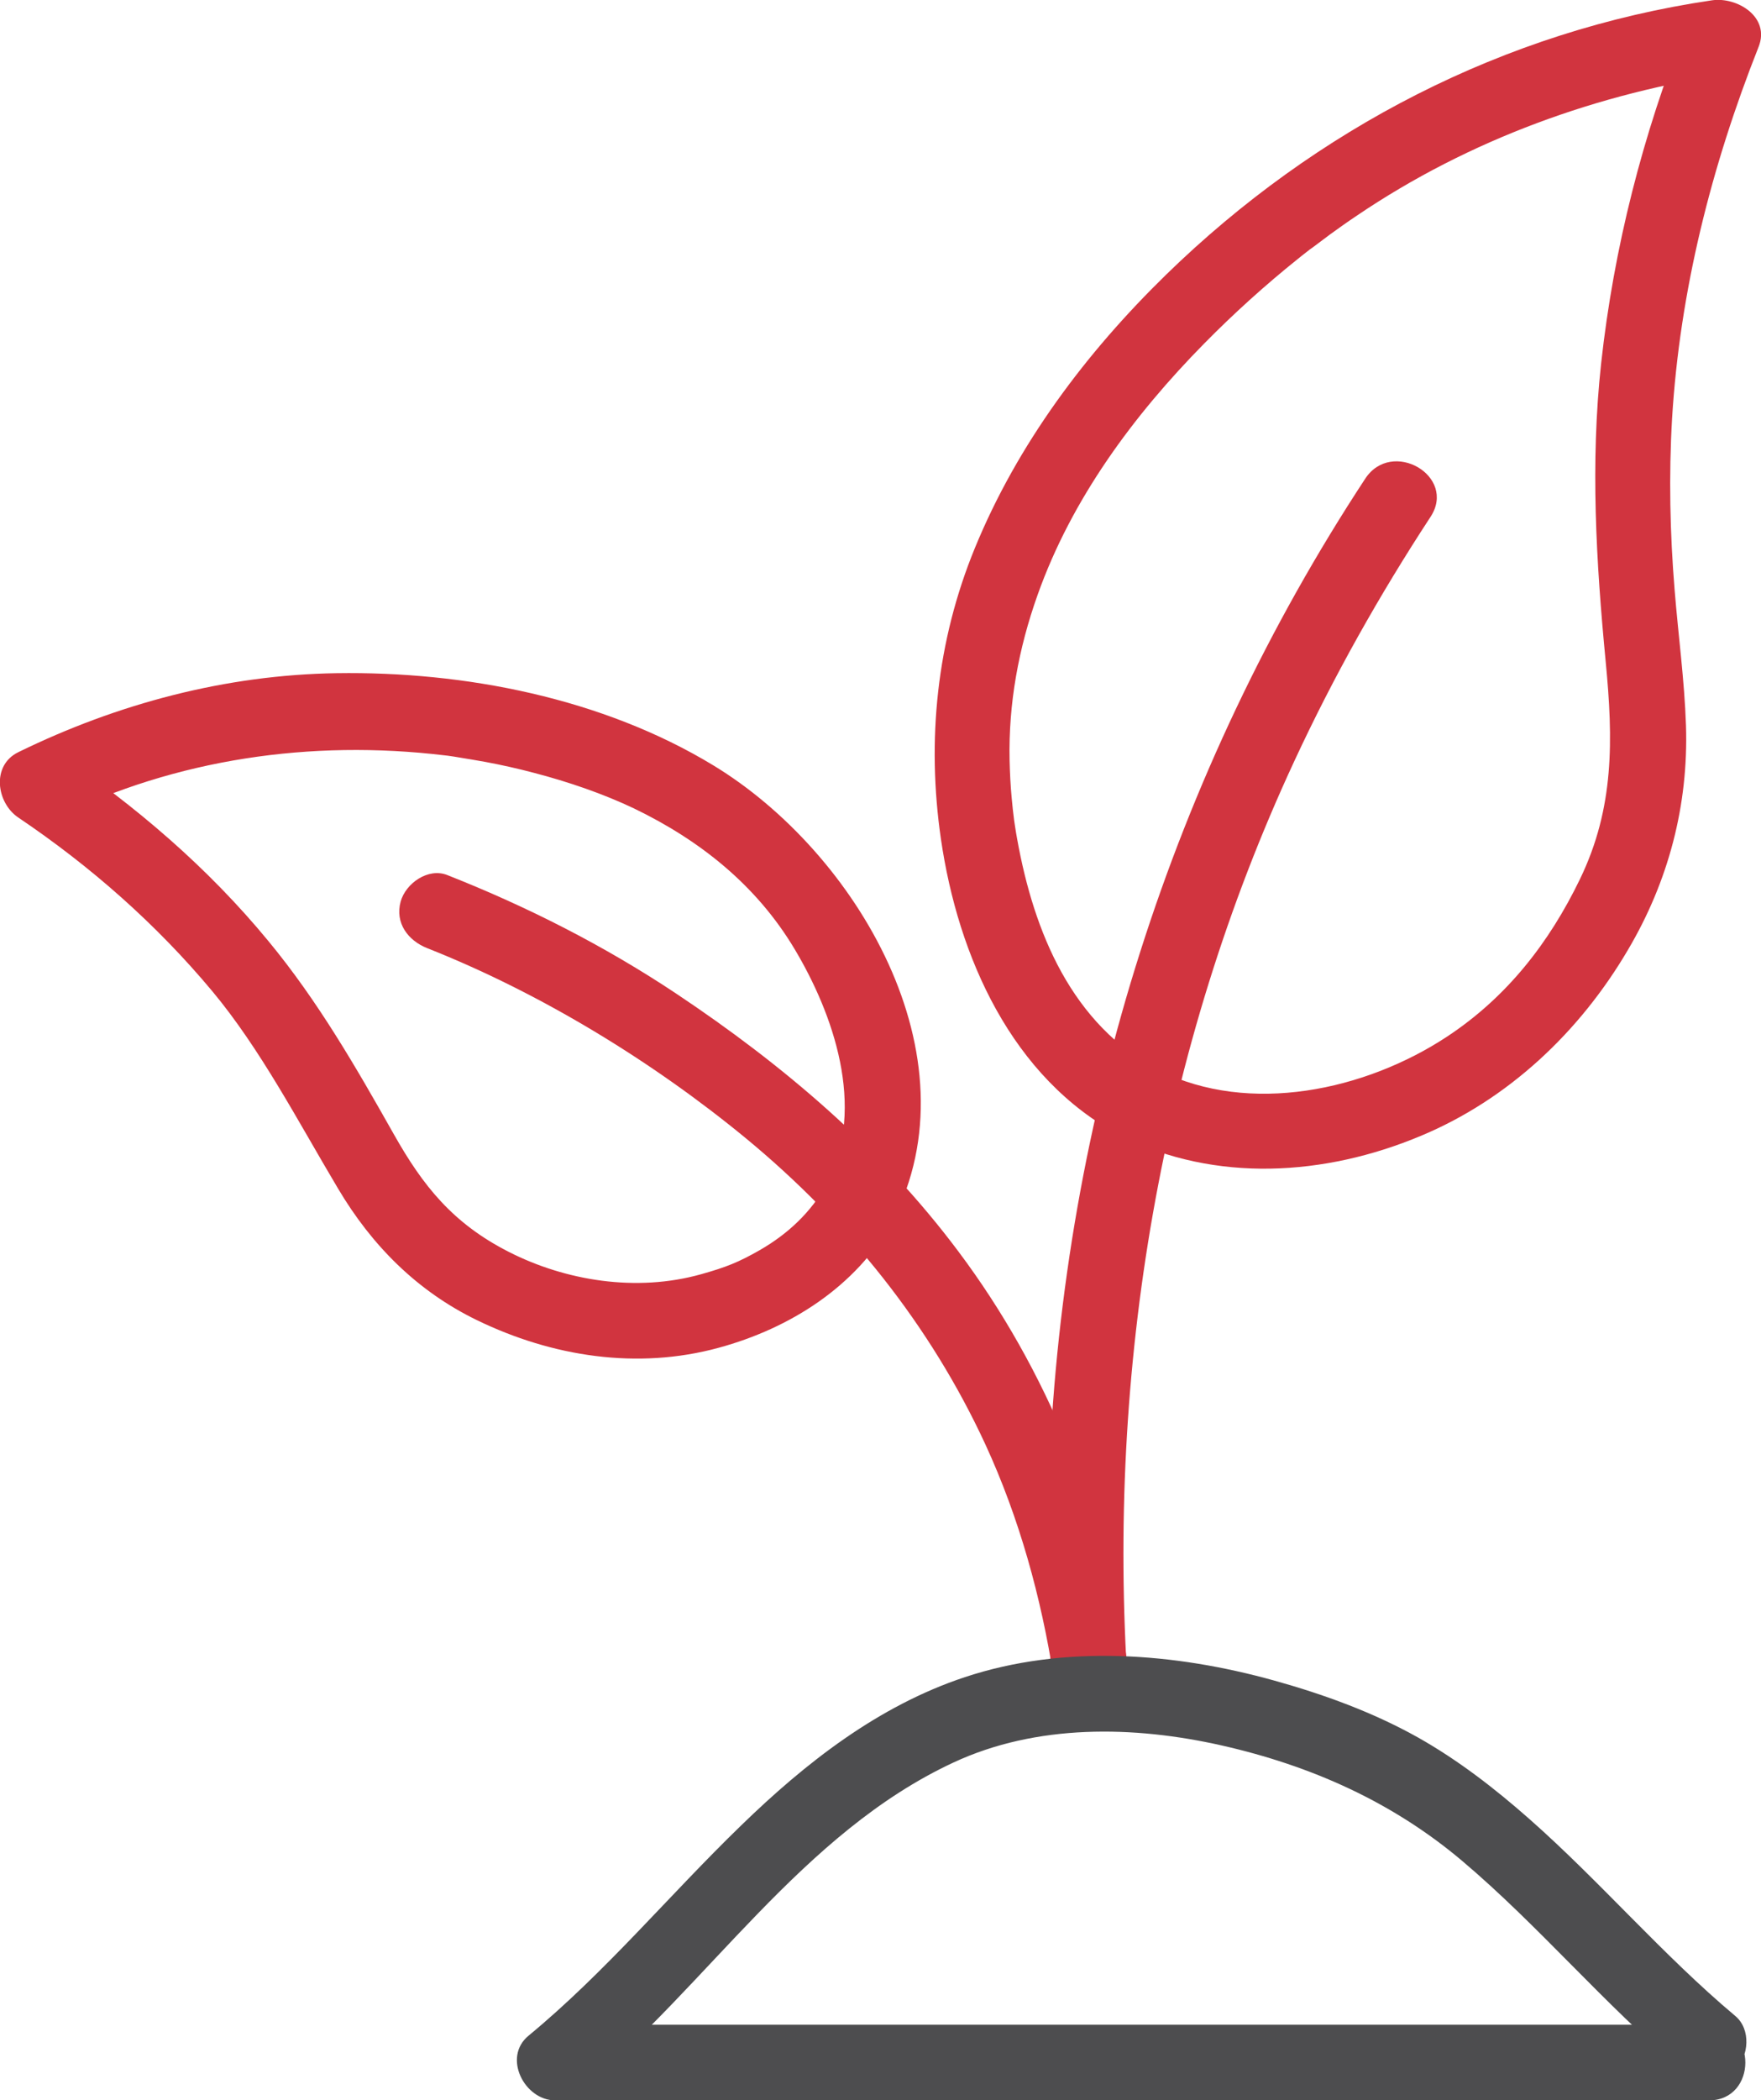 <?xml version="1.0" encoding="UTF-8"?>
<svg xmlns="http://www.w3.org/2000/svg" id="Layer_2" viewBox="0 0 116.43 138.8">
  <defs>
    <style>.cls-1{fill:#d1343f;}.cls-2{fill:#4d4d4f;}</style>
  </defs>
  <g id="Layer_1-2">
    <path class="cls-1" d="M74.57,111.49c-1.39-20.92,2.14-42.12,11-61.18,2.6-5.6,5.63-10.99,9.01-16.15,1.77-2.7-2.56-5.21-4.32-2.52-12.78,19.45-19.94,42.18-20.89,65.42-.2,4.81-.12,9.63,.2,14.44,.09,1.35,1.08,2.5,2.5,2.5,1.28,0,2.59-1.15,2.5-2.5h0Z"></path>
    <path class="cls-1" d="M74.12,75.08c6.24,3.1,13.47,2.64,19.79,0,5.82-2.42,10.54-6.89,13.72-12.3,2.68-4.53,4.01-9.56,3.84-14.83-.1-2.99-.51-5.97-.75-8.95-.31-3.77-.39-7.55-.17-11.33,.51-8.45,2.61-16.72,5.72-24.57,.79-1.99-1.43-3.32-3.08-3.08-13.74,2.02-26.19,8.49-36.09,18.13-5.3,5.17-9.83,11.2-12.65,18.08-2.52,6.14-3.19,12.69-2.24,19.22,1.13,7.75,4.67,15.8,11.9,19.62,2.84,1.5,5.37-2.81,2.52-4.32-5.77-3.04-8.27-9.13-9.38-15.3-.05-.28-.1-.56-.14-.84-.02-.13-.04-.27-.06-.4-.1-.64,.05,.4,0,0-.06-.49-.12-.97-.16-1.46-.08-.83-.12-1.67-.14-2.5-.08-3.75,.59-7.39,1.85-10.93,2.25-6.34,6.34-11.87,11.02-16.62,1.95-1.98,4.02-3.85,6.19-5.59,.21-.17,.41-.33,.62-.49,.12-.1,.25-.2,.38-.29-.06,.04-.42,.32-.07,.06,.4-.3,.8-.6,1.2-.9,.58-.42,1.17-.84,1.77-1.24,7.43-5.03,15.97-8.11,24.82-9.41l-3.08-3.08c-2.84,7.15-4.75,14.6-5.59,22.26-.72,6.6-.33,13.11,.3,19.69,.5,5.18,.58,9.68-1.7,14.39-2.03,4.2-4.83,7.8-8.79,10.41-5.39,3.55-13.04,5.21-19.03,2.23-2.87-1.43-5.41,2.89-2.52,4.32Z"></path>
    <path class="cls-1" d="M74.48,109.53c-1.5-9.66-5.24-18.99-11.12-26.83-5.12-6.84-11.58-12.32-18.66-17.04-4.75-3.16-9.83-5.74-15.13-7.83-1.26-.5-2.74,.54-3.08,1.75-.39,1.42,.49,2.58,1.75,3.08,7.56,2.99,14.97,7.54,21.09,12.58,6.7,5.53,12.17,12.32,15.82,20.22,2.25,4.88,3.69,10.12,4.52,15.42,.21,1.34,1.88,2.07,3.08,1.75,1.43-.39,1.95-1.74,1.75-3.08h0Z"></path>
    <path class="cls-1" d="M54.7,78.19c-1.06,1.91-2.59,3.35-4.47,4.43-1.4,.8-2.23,1.13-3.87,1.59-4.31,1.21-8.99,.42-12.71-1.47s-5.69-4.38-7.6-7.76c-2.52-4.46-5.02-8.81-8.3-12.78-4-4.86-8.81-8.97-14.02-12.48v4.32c7.92-3.88,16.82-5.18,25.67-4.12,.49,.06-.24-.04,.25,.03,.24,.03,.47,.07,.71,.11,.57,.09,1.14,.19,1.71,.29,1.08,.2,2.15,.44,3.21,.72,2.31,.6,4.62,1.4,6.62,2.35,4.38,2.11,8.12,5.09,10.64,9.31s4.75,10.42,2.15,15.45c-1.48,2.85,2.84,5.39,4.32,2.52,5.64-10.9-2.4-24.39-11.85-30.12-7.32-4.44-16.42-6.22-24.91-6.09-7.32,.11-14.48,2.01-21.04,5.22-1.8,.88-1.44,3.35,0,4.32,4.78,3.22,9.12,7.04,12.82,11.47,3.2,3.84,5.65,8.57,8.32,13.05,2.23,3.76,5.23,6.78,9.19,8.7,4.97,2.41,10.6,3.29,15.98,1.82,4.7-1.28,9.07-4.03,11.49-8.36,1.57-2.81-2.75-5.34-4.32-2.52Z"></path>
    <path class="cls-2" d="M114.74,133.24c-4.83-4.05-8.92-8.88-13.64-13.04-2.28-2.01-4.71-3.89-7.36-5.38-2.96-1.66-6.24-2.85-9.51-3.76-6.58-1.83-13.87-2.4-20.44-.22-5.73,1.9-10.53,5.66-14.81,9.82-4.73,4.58-8.95,9.68-14.04,13.88-1.73,1.43-.26,4.27,1.77,4.27H112.98c3.22,0,3.22-5,0-5H36.7l1.77,4.27c8.35-6.89,14.53-16.93,24.57-21.6,5.5-2.56,11.91-2.44,17.72-1.13,5.89,1.33,11.28,3.72,15.91,7.63,5.11,4.32,9.4,9.5,14.53,13.8,1.03,.87,2.52,1.01,3.54,0,.89-.89,1.04-2.66,0-3.54h0Z"></path>
  </g>
</svg>
